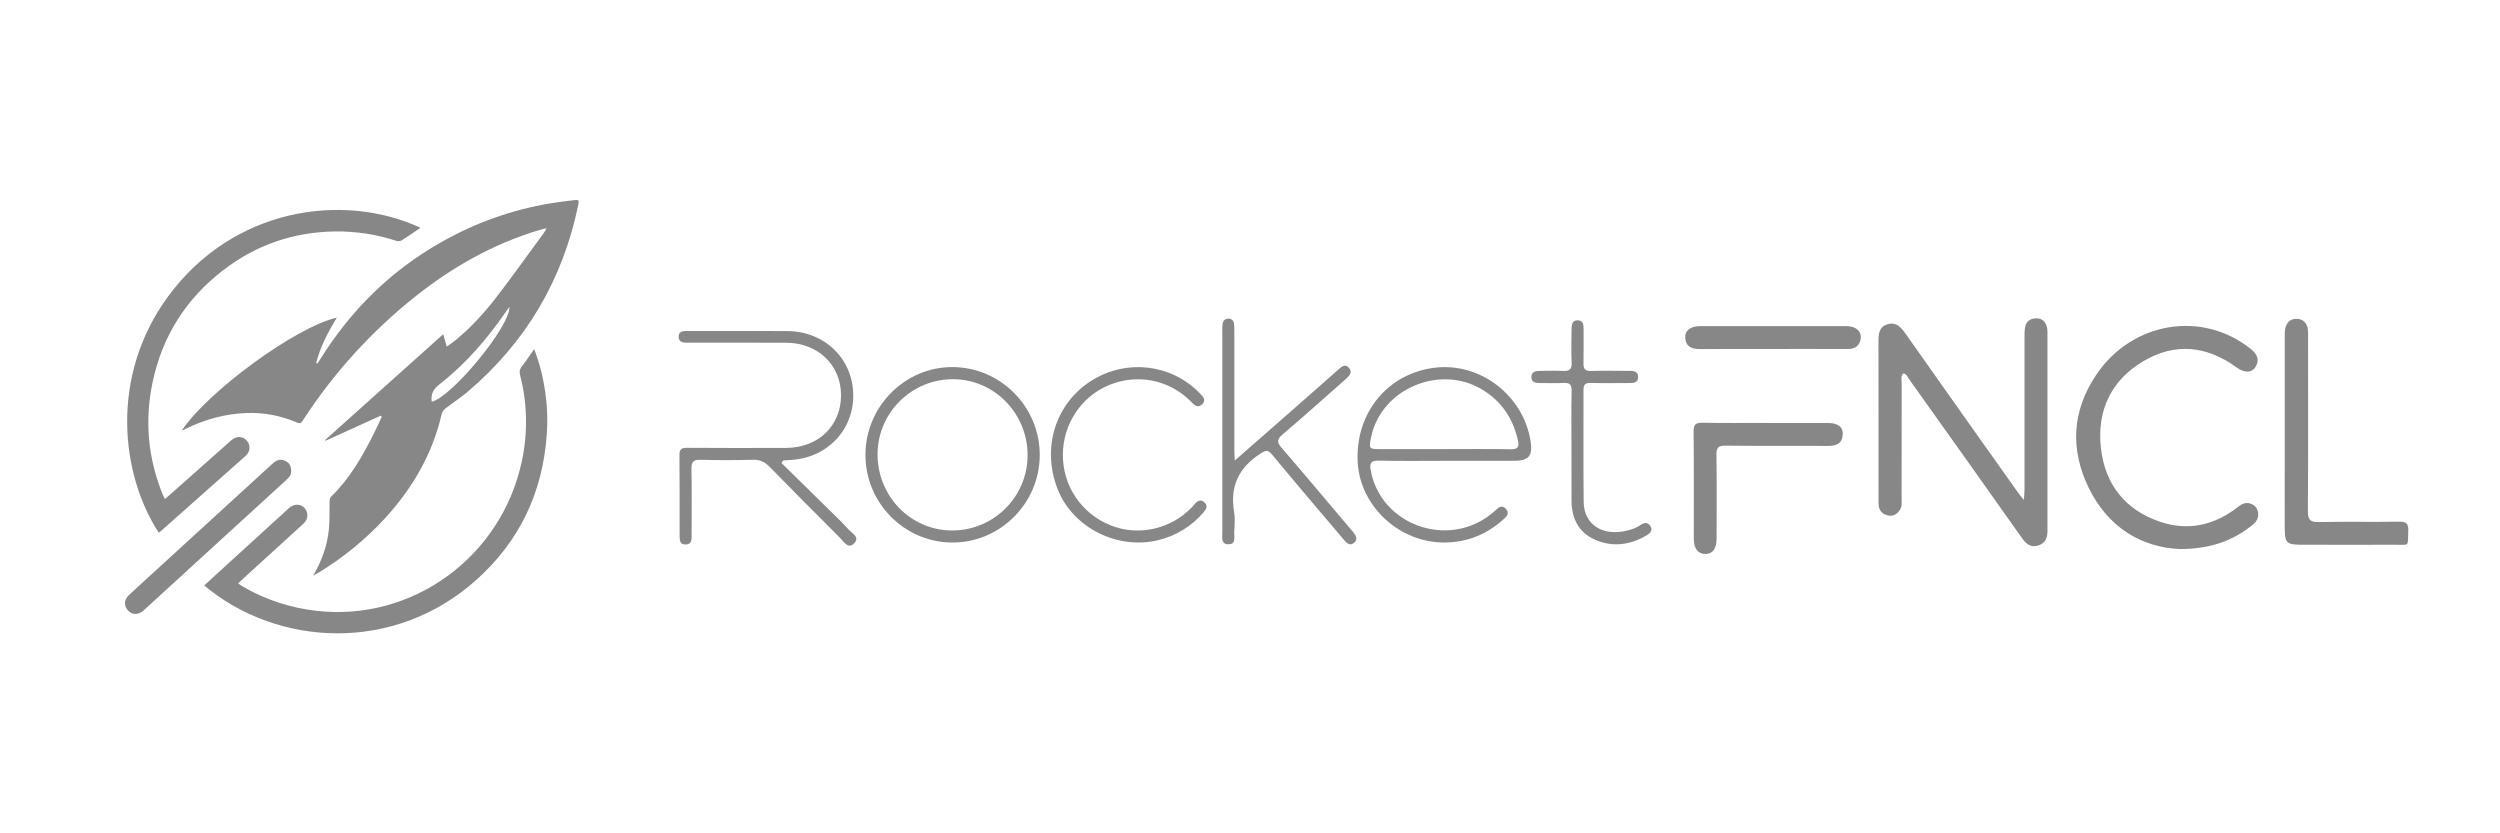 <svg width="300" height="100" viewBox="0 0 300 100" fill="none" xmlns="http://www.w3.org/2000/svg">
<rect width="300" height="100" fill="white"/>
<g clip-path="url(#clip0_1095_5333)">
<path d="M37.577 69.073C38.631 67.292 39.261 65.491 39.461 63.573C39.58 62.435 39.518 61.279 39.554 60.131C39.56 59.952 39.601 59.719 39.718 59.607C41.957 57.455 43.465 54.801 44.845 52.06C45.184 51.388 45.489 50.701 45.81 50.02L45.698 49.877L39.06 52.888L39.007 52.811L53.186 40.104L53.606 41.588C54.007 41.3 54.346 41.082 54.656 40.828C56.547 39.283 58.175 37.474 59.661 35.543C61.57 33.056 63.39 30.498 65.248 27.969C65.346 27.829 65.426 27.672 65.588 27.387C65.179 27.486 64.901 27.548 64.63 27.629C59.203 29.269 54.349 32.006 49.917 35.516C44.596 39.731 39.997 44.798 36.302 50.514C36.1 50.825 35.929 50.832 35.625 50.701C33.684 49.857 31.578 49.469 29.465 49.566C26.956 49.677 24.575 50.334 22.316 51.446C22.183 51.511 22.052 51.576 21.918 51.638C21.894 51.649 21.86 51.638 21.828 51.638C25.029 46.885 35.526 39.236 40.415 38.112C39.37 39.86 38.428 41.608 37.945 43.553L38.075 43.63C38.18 43.479 38.291 43.333 38.388 43.175C42.068 37.248 46.875 32.497 52.934 29.067C57.008 26.745 61.455 25.163 66.073 24.396C67.02 24.238 67.976 24.128 68.93 24.014C69.434 23.952 69.501 24.044 69.397 24.553C67.538 33.589 63.106 41.08 56.103 47.026C55.269 47.737 54.336 48.333 53.471 49.005C53.279 49.154 53.078 49.378 53.023 49.599C51.913 54.483 49.482 58.631 46.128 62.272C43.803 64.781 41.141 66.951 38.221 68.718C38.054 68.822 37.878 68.908 37.577 69.073ZM51.806 48.209C54.231 47.632 61.267 39.107 61.128 36.822C60.978 37.031 60.864 37.184 60.757 37.34C58.474 40.666 55.862 43.694 52.676 46.166C51.937 46.742 51.7 47.354 51.805 48.209H51.806Z" fill="#878787"/>
<path d="M24.505 70.254C25.551 69.297 26.566 68.368 27.581 67.441C29.945 65.284 32.309 63.128 34.675 60.973C35.477 60.245 36.589 60.537 36.844 61.536C36.987 62.095 36.758 62.526 36.353 62.897C34.18 64.875 32.009 66.854 29.839 68.832C29.431 69.204 29.029 69.584 28.576 70.005C28.799 70.159 28.949 70.28 29.113 70.375C31.821 71.95 34.823 72.944 37.93 73.293C49.462 74.645 60.25 66.823 62.647 55.22C63.355 51.841 63.274 48.343 62.41 45.001C62.312 44.619 62.345 44.331 62.596 44.011C63.107 43.353 63.566 42.654 64.104 41.891C65.35 45.173 65.864 48.691 65.607 52.196C65.117 59.11 62.324 64.963 57.175 69.575C47.24 78.474 33.227 77.58 24.505 70.254Z" fill="#878787"/>
<path d="M50.467 27.332C49.705 27.846 48.968 28.362 48.21 28.839C48.02 28.942 47.797 28.967 47.588 28.908C45.195 28.124 42.69 27.74 40.173 27.773C35.193 27.853 30.704 29.394 26.756 32.442C22.316 35.869 19.465 40.357 18.309 45.88C17.336 50.514 17.76 55.042 19.56 59.428C19.615 59.561 19.696 59.682 19.802 59.877C20.514 59.25 21.189 58.658 21.863 58.063C23.825 56.321 25.788 54.579 27.75 52.837C28.368 52.293 29.142 52.325 29.626 52.886C30.085 53.418 30.047 54.196 29.48 54.7C26.063 57.745 22.639 60.782 19.209 63.813C19.159 63.853 19.106 63.89 19.051 63.925C14.494 56.945 13.127 45.166 20.174 35.568C27.953 24.979 41.102 23.011 50.467 27.332Z" fill="#878787"/>
<path d="M34.934 56.489C34.992 56.945 34.709 57.273 34.37 57.583C31.793 59.937 29.214 62.294 26.635 64.653L17.705 72.819C17.523 72.986 17.349 73.161 17.159 73.314C16.538 73.826 15.809 73.784 15.325 73.215C14.841 72.646 14.896 71.949 15.475 71.41C16.735 70.235 18.009 69.077 19.28 67.914C23.743 63.833 28.208 59.75 32.674 55.664C33.134 55.244 33.622 55.011 34.228 55.3C34.698 55.524 34.952 55.901 34.934 56.489Z" fill="#878787"/>
<path d="M228.371 44.814C228.06 45.181 228.203 45.612 228.202 46.001C228.19 50.6 228.195 55.202 228.193 59.8C228.193 60.253 228.265 60.728 228.015 61.138C227.698 61.66 227.23 61.986 226.602 61.867C226.005 61.753 225.563 61.403 225.457 60.761C225.421 60.459 225.41 60.154 225.424 59.851C225.424 53.578 225.422 47.306 225.418 41.034C225.418 40.118 225.448 39.221 226.509 38.913C227.516 38.616 228.088 39.225 228.636 40.001C233.172 46.443 237.726 52.873 242.296 59.293C242.421 59.468 242.568 59.627 242.864 59.985C242.901 59.411 242.942 59.06 242.942 58.708C242.945 52.626 242.945 46.543 242.942 40.461C242.93 40.081 242.948 39.701 242.996 39.324C243.116 38.57 243.622 38.216 244.342 38.199C245.045 38.183 245.467 38.608 245.634 39.257C245.717 39.58 245.694 39.934 245.695 40.276C245.695 47.955 245.695 55.634 245.695 63.312C245.695 63.388 245.695 63.465 245.695 63.541C245.727 64.403 245.533 65.144 244.616 65.45C243.698 65.757 243.125 65.265 242.629 64.56C240.666 61.774 238.696 58.993 236.719 56.218C234.175 52.636 231.628 49.057 229.076 45.48C228.895 45.227 228.795 44.858 228.371 44.814Z" fill="#878787"/>
<path d="M261.609 65.887C256.889 65.68 252.947 63.244 250.641 58.528C248.391 53.926 248.65 49.278 251.541 44.987C255.859 38.573 264.282 37.217 270.087 41.875C270.837 42.477 271.202 43.136 270.665 44.023C270.217 44.765 269.326 44.773 268.391 44.092C264.797 41.474 260.988 41.086 257.161 43.365C253.334 45.645 251.633 49.254 252.101 53.684C252.571 58.136 255.045 61.225 259.265 62.631C262.601 63.743 265.741 63.027 268.53 60.851C269.031 60.455 269.543 60.191 270.192 60.488C270.421 60.583 270.617 60.743 270.757 60.949C270.898 61.154 270.976 61.397 270.982 61.646C271.021 62.219 270.743 62.635 270.295 62.999C267.907 64.927 265.188 65.871 261.609 65.887Z" fill="#878787"/>
<path d="M93.781 55.559C95.714 57.459 97.647 59.359 99.58 61.26C100.334 62.004 101.11 62.729 101.809 63.524C102.228 63.999 103.268 64.46 102.461 65.238C101.759 65.912 101.264 65.004 100.82 64.561C97.98 61.73 95.157 58.882 92.35 56.018C91.779 55.434 91.209 55.15 90.377 55.173C88.267 55.231 86.157 55.231 84.045 55.173C83.176 55.148 82.965 55.446 82.977 56.281C83.025 58.903 82.996 61.524 82.995 64.148C82.995 64.685 83.05 65.314 82.298 65.341C81.527 65.369 81.555 64.724 81.553 64.194C81.544 61.002 81.569 57.808 81.534 54.617C81.526 53.888 81.788 53.734 82.456 53.739C86.415 53.767 90.373 53.762 94.33 53.749C98.174 53.737 100.904 51.123 100.924 47.469C100.941 43.833 98.176 41.149 94.368 41.129C90.598 41.11 86.828 41.129 83.058 41.124C82.794 41.124 82.53 41.124 82.266 41.124C81.794 41.115 81.435 40.926 81.432 40.406C81.432 39.86 81.816 39.723 82.281 39.723C83.638 39.723 84.995 39.723 86.352 39.723C89.066 39.723 91.78 39.709 94.497 39.729C98.966 39.764 102.347 43.056 102.39 47.391C102.433 51.725 99.09 55.088 94.638 55.206C94.416 55.212 94.194 55.243 93.974 55.262L93.781 55.559Z" fill="#878787"/>
<path d="M274.169 52.125C274.169 48.247 274.169 44.37 274.169 40.492C274.169 40.077 274.155 39.64 274.272 39.251C274.463 38.615 274.929 38.231 275.623 38.261C276.317 38.292 276.761 38.669 276.908 39.338C276.988 39.703 276.97 40.093 276.97 40.472C276.97 47.429 276.995 54.386 276.947 61.346C276.94 62.41 277.256 62.665 278.271 62.645C281.475 62.58 284.682 62.659 287.887 62.598C288.82 62.58 289.032 62.895 288.992 63.759C288.908 65.659 289.211 65.36 287.349 65.369C283.843 65.386 280.335 65.369 276.828 65.369C274.166 65.369 274.166 65.369 274.166 62.73C274.168 59.195 274.169 55.66 274.169 52.125Z" fill="#878787"/>
<path d="M173.599 55.298C170.883 55.298 168.168 55.338 165.454 55.277C164.473 55.256 164.332 55.598 164.493 56.471C165.691 62.971 173.693 65.875 178.924 61.689C179.106 61.553 179.279 61.407 179.444 61.251C179.82 60.872 180.238 60.559 180.699 61.053C181.233 61.623 180.747 62.024 180.354 62.376C178.386 64.132 176.082 65.06 173.454 65.102C168.012 65.186 163.242 60.834 162.927 55.523C162.574 49.587 166.531 44.754 172.269 44.115C177.687 43.511 182.807 47.479 183.671 52.939C183.951 54.714 183.452 55.296 181.632 55.3C178.954 55.303 176.276 55.302 173.599 55.298ZM173.28 53.893C175.954 53.893 178.629 53.861 181.303 53.912C182.191 53.929 182.318 53.58 182.15 52.832C181.561 50.225 180.203 48.175 177.915 46.777C172.813 43.657 165.763 46.633 164.538 52.428C164.244 53.841 164.275 53.893 165.595 53.894C168.157 53.896 170.719 53.896 173.282 53.893H173.28Z" fill="#878787"/>
<path d="M103.853 54.578C103.858 48.8 108.571 44.042 114.281 44.049C120.07 44.056 124.798 48.832 124.769 54.642C124.739 60.41 120.017 65.118 114.274 65.104C108.53 65.09 103.848 60.351 103.853 54.578ZM123.311 54.691C123.343 49.662 119.378 45.557 114.441 45.505C109.465 45.454 105.361 49.462 105.308 54.416C105.254 59.499 109.241 63.633 114.224 63.657C119.207 63.682 123.279 59.654 123.311 54.691Z" fill="#878787"/>
<path d="M148.174 55.263C150.556 53.177 152.739 51.27 154.918 49.356C156.792 47.708 158.663 46.059 160.532 44.41C160.936 44.053 161.387 43.587 161.877 44.141C162.333 44.658 161.944 45.09 161.506 45.472C158.974 47.688 156.486 49.956 153.915 52.124C153.146 52.771 153.259 53.124 153.839 53.794C156.587 56.972 159.284 60.197 162 63.404C162.147 63.577 162.305 63.742 162.439 63.924C162.725 64.308 162.969 64.723 162.498 65.125C162.027 65.528 161.665 65.241 161.346 64.865C160.096 63.394 158.847 61.922 157.6 60.45C155.939 58.483 154.268 56.524 152.636 54.534C152.178 53.975 151.922 54.011 151.296 54.407C148.663 56.076 147.562 58.35 148.097 61.463C148.23 62.237 148.146 63.058 148.108 63.854C148.079 64.442 148.369 65.338 147.367 65.312C146.493 65.29 146.68 64.471 146.68 63.891C146.673 58.873 146.673 53.855 146.68 48.836C146.68 45.795 146.68 42.754 146.68 39.712C146.664 39.409 146.677 39.105 146.721 38.804C146.798 38.428 147.072 38.22 147.459 38.237C147.613 38.239 147.761 38.298 147.874 38.403C147.988 38.507 148.06 38.65 148.076 38.804C148.118 39.143 148.133 39.485 148.121 39.826C148.121 44.575 148.121 49.327 148.121 54.082C148.119 54.381 148.146 54.68 148.174 55.263Z" fill="#878787"/>
<path d="M211.911 50.758C214.401 50.758 216.889 50.75 219.379 50.758C220.577 50.763 221.203 51.265 221.126 52.184C221.036 53.247 220.34 53.514 219.381 53.509C215.27 53.487 211.159 53.525 207.048 53.479C206.189 53.469 205.969 53.725 205.975 54.568C206.021 57.913 205.997 61.259 205.992 64.606C205.992 65.83 205.533 66.462 204.663 66.478C203.78 66.495 203.257 65.848 203.255 64.67C203.247 60.373 203.279 56.075 203.231 51.78C203.221 50.889 203.525 50.714 204.331 50.73C206.857 50.779 209.384 50.748 211.911 50.748V50.758Z" fill="#878787"/>
<path d="M127.544 54.592C127.544 58.324 129.767 61.616 133.228 63.024C136.564 64.382 140.49 63.525 143.019 60.881C143.123 60.772 143.216 60.655 143.314 60.539C143.666 60.124 144.07 59.836 144.554 60.303C144.992 60.727 144.727 61.13 144.408 61.497C142.993 63.151 141.097 64.313 138.988 64.817C134.103 66.01 128.79 63.344 126.952 58.782C124.941 53.795 126.644 48.348 131.066 45.624C135.206 43.071 140.494 43.679 143.877 47.098C144.274 47.5 144.844 47.943 144.257 48.518C143.688 49.075 143.256 48.526 142.845 48.122C140.22 45.527 136.409 44.803 133.004 46.242C129.712 47.632 127.541 50.943 127.544 54.592Z" fill="#878787"/>
<path d="M188.576 53.517C188.576 51.314 188.541 49.109 188.595 46.907C188.615 46.127 188.349 45.918 187.63 45.954C186.691 46.002 185.747 45.964 184.805 45.965C184.278 45.965 183.75 45.888 183.767 45.221C183.784 44.554 184.326 44.505 184.846 44.504C185.751 44.504 186.657 44.465 187.559 44.514C188.318 44.554 188.638 44.329 188.597 43.499C188.532 42.172 188.572 40.841 188.585 39.511C188.59 39.003 188.64 38.438 189.309 38.437C189.979 38.435 190.033 38.962 190.03 39.495C190.023 40.862 190.053 42.231 190.019 43.598C190.001 44.281 190.233 44.534 190.926 44.514C192.398 44.472 193.865 44.499 195.334 44.505C195.902 44.505 196.595 44.445 196.576 45.268C196.558 45.997 195.917 45.967 195.379 45.966C193.871 45.966 192.363 45.993 190.858 45.954C190.208 45.938 190.017 46.174 190.019 46.808C190.037 51.291 189.985 55.773 190.042 60.255C190.077 62.981 192.37 64.416 195.316 63.659C195.862 63.519 196.395 63.331 196.87 62.998C197.294 62.702 197.726 62.629 198.048 63.121C198.342 63.581 198.061 63.954 197.698 64.176C195.71 65.387 193.577 65.707 191.429 64.779C189.423 63.912 188.575 62.185 188.583 60.013C188.591 57.84 188.576 55.681 188.576 53.517Z" fill="#878787"/>
<path d="M212.682 41.883C209.778 41.883 206.875 41.873 203.972 41.889C203.025 41.894 202.309 41.618 202.23 40.552C202.164 39.672 202.859 39.133 204.012 39.132C209.856 39.127 215.7 39.127 221.545 39.132C222.841 39.132 223.546 39.907 223.22 40.923C222.967 41.714 222.364 41.887 221.617 41.883C218.639 41.868 215.66 41.877 212.682 41.877V41.883Z" fill="#878787"/>
</g>
<defs>
<clipPath id="clip0_1095_5333">
<rect width="274" height="52" fill="white" transform="translate(15 24)"/>
</clipPath>
</defs>
</svg>
